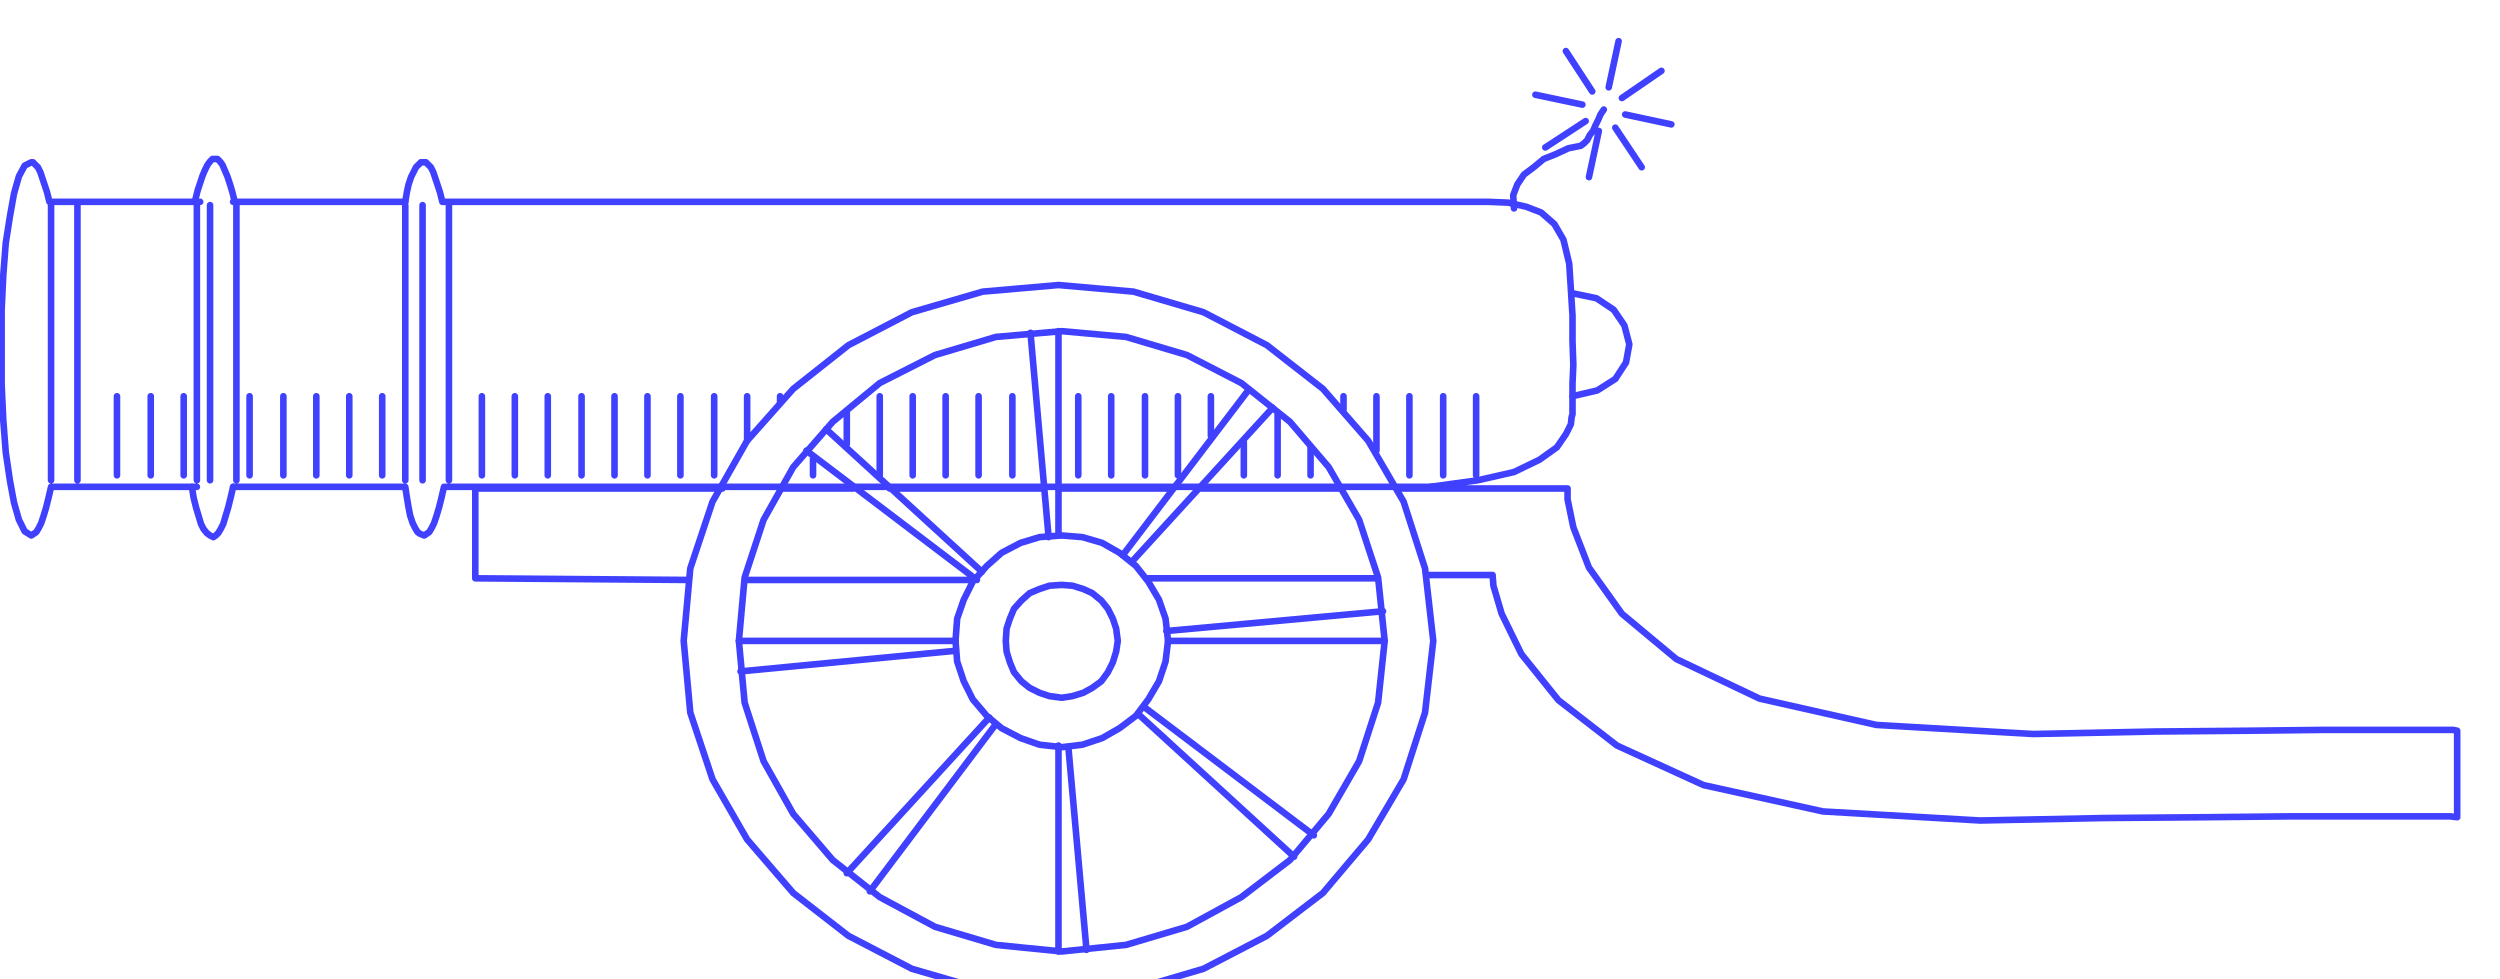<svg xmlns="http://www.w3.org/2000/svg" fill-rule="evenodd" height="192.158" preserveAspectRatio="none" stroke-linecap="round" viewBox="0 0 3035 1189" width="490.455"><style>.pen1{stroke:#4040ff;stroke-width:8;stroke-linejoin:round}</style><path class="pen1" fill="none" d="m1285 1211 91-10 85-25 77-40 68-52 55-65 43-73 26-81 10-87-10-88-26-81-43-74-55-63-68-53-77-40-85-25-91-8-92 8-86 25-77 40-67 53-56 63-42 74-27 81-8 88 8 87 27 81 42 73 56 65 67 52 77 40 86 25 92 10"/><path class="pen1" fill="none" d="m1289 1155 78-8 74-22 66-36 59-45 47-56 37-64 23-71 8-75-8-77-23-70-37-64-47-55-59-47-66-34-74-22-78-7-80 7-74 22-67 34-57 47-48 55-36 64-23 70-7 77 7 75 23 71 36 64 48 56 57 45 67 36 74 22 80 8"/><path class="pen1" fill="none" d="m1289 907 25-3 24-8 21-12 20-15 15-20 13-22 8-24 3-25-3-27-8-23-13-22-15-19-20-16-21-12-24-7-25-2-27 2-23 7-23 12-18 16-17 19-11 22-8 23-2 27 2 25 8 24 11 22 17 20 18 15 23 12 23 8 27 3"/><path class="pen1" fill="none" d="m1289 847 13-2 13-4 11-6 11-8 8-11 6-12 4-13 2-13-2-15-4-12-6-12-8-10-11-9-11-5-13-4-13-1-15 1-12 4-12 5-10 9-9 10-5 12-4 12-1 15 1 13 4 13 5 12 9 11 10 8 12 6 12 4 15 2m-4-445v248m0 255v250m396-377h-263m-258 0H897m648-283-171 187m-173 189-173 189m543-20-189-173m-190-173-189-173m676 221-263 24m-256 24-261 25m420 338-22-246m-24-255-22-248m344 610-205-155m-204-155L979 547m77 535 153-203m154-205 153-201M905 704h275m214-2h277m-766 2h255m539-111h204v13l7 34 19 49 40 56 66 55 101 48 142 32 190 11 147-3 117-1 90-1h156l5 1v105l-8-1h-197l-100 1-124 1-150 3-191-11-145-32-105-48-71-55-45-56-24-49-10-34-1-13h-80m-310-105h-137m-18 0h-187m-44 0h-87m-72 0H577v109l259 2m793-111h-175m-1221-2 2 13 3 12 3 10 3 10 3 6 4 5 4 3 4 2 3-2 3-3 3-5 3-6 3-10 3-10 3-12 3-13m2-346-3-12-3-10-3-9-3-7-3-7-3-4-3-3h-6l-3 3-3 4-3 6-3 7-3 9-3 9-3 12m255 2 2-12 2-9 3-9 3-6 3-6 3-3 3-3h6l3 3 3 3 3 6 2 6 3 9 3 9 3 12h1270l24 1 22 5 18 7 16 14 11 19 7 29 2 31 2 32v31l1 29-1 23v37l-1 3-1 9-6 12-11 16-21 15-31 15-44 10-58 8"/><path fill="#4040FF" d="M492 245h1v1h-1z"/><path class="pen1" fill="none" d="M492 245H283m-40 0h-4m0 0H60l-3-12-3-9-3-9-2-6-3-6-3-3-3-3h-2l-8 4-7 13-6 21-5 28-5 32-3 39-2 42v91l2 43 3 39 5 34 5 27 6 21 7 14 8 5 3-2 3-2 3-5 3-6 3-9 3-10 3-12 3-13h177m1517 0H539l-3 13-3 12-3 10-3 9-3 6-3 5-3 2-3 2-5-2-3-2-3-5-3-6-3-9-2-10-2-12-2-13H283M62 249v334m32-334v334m161-334v334m32-334v334m226-334v334m32-334v334M239 249v334m253-334v334m1417-227 29 6 21 14 13 19 6 23-4 22-13 20-22 14-30 7m-71-228-1-16 5-13 8-12 12-9 12-10 15-6 15-7 15-3 4-3 4-4 3-6 4-5 3-7 3-6 3-7 4-6m-26-6-57-12m69-4-32-49m52 44 12-56m4 69 48-33m-44 53 56 12m-68 4 32 48m-52-44-12 56m-4-68-49 32M142 481v96m41-96v96m40-96v96m80-96v96m41-96v96m40-96v96m40-96v96m40-96v96m81-96v96m40-96v96m40-96v96m40-96v96m41-96v96m40-96v96m40-96v96m40-96v96m41-96v96m40-96v54m40-54v8m40 68v20m41-76v38m40-58v96m40-96v96m40-96v96m40-96v96m41-96v96m80-96v96m40-96v96m41-96v96m40-96v96m40-96v48m40 8v40m41-74v74m40-34v34m40-96v16m40-16v66m40-66v96m41-96v96m40-96v96"/></svg>
